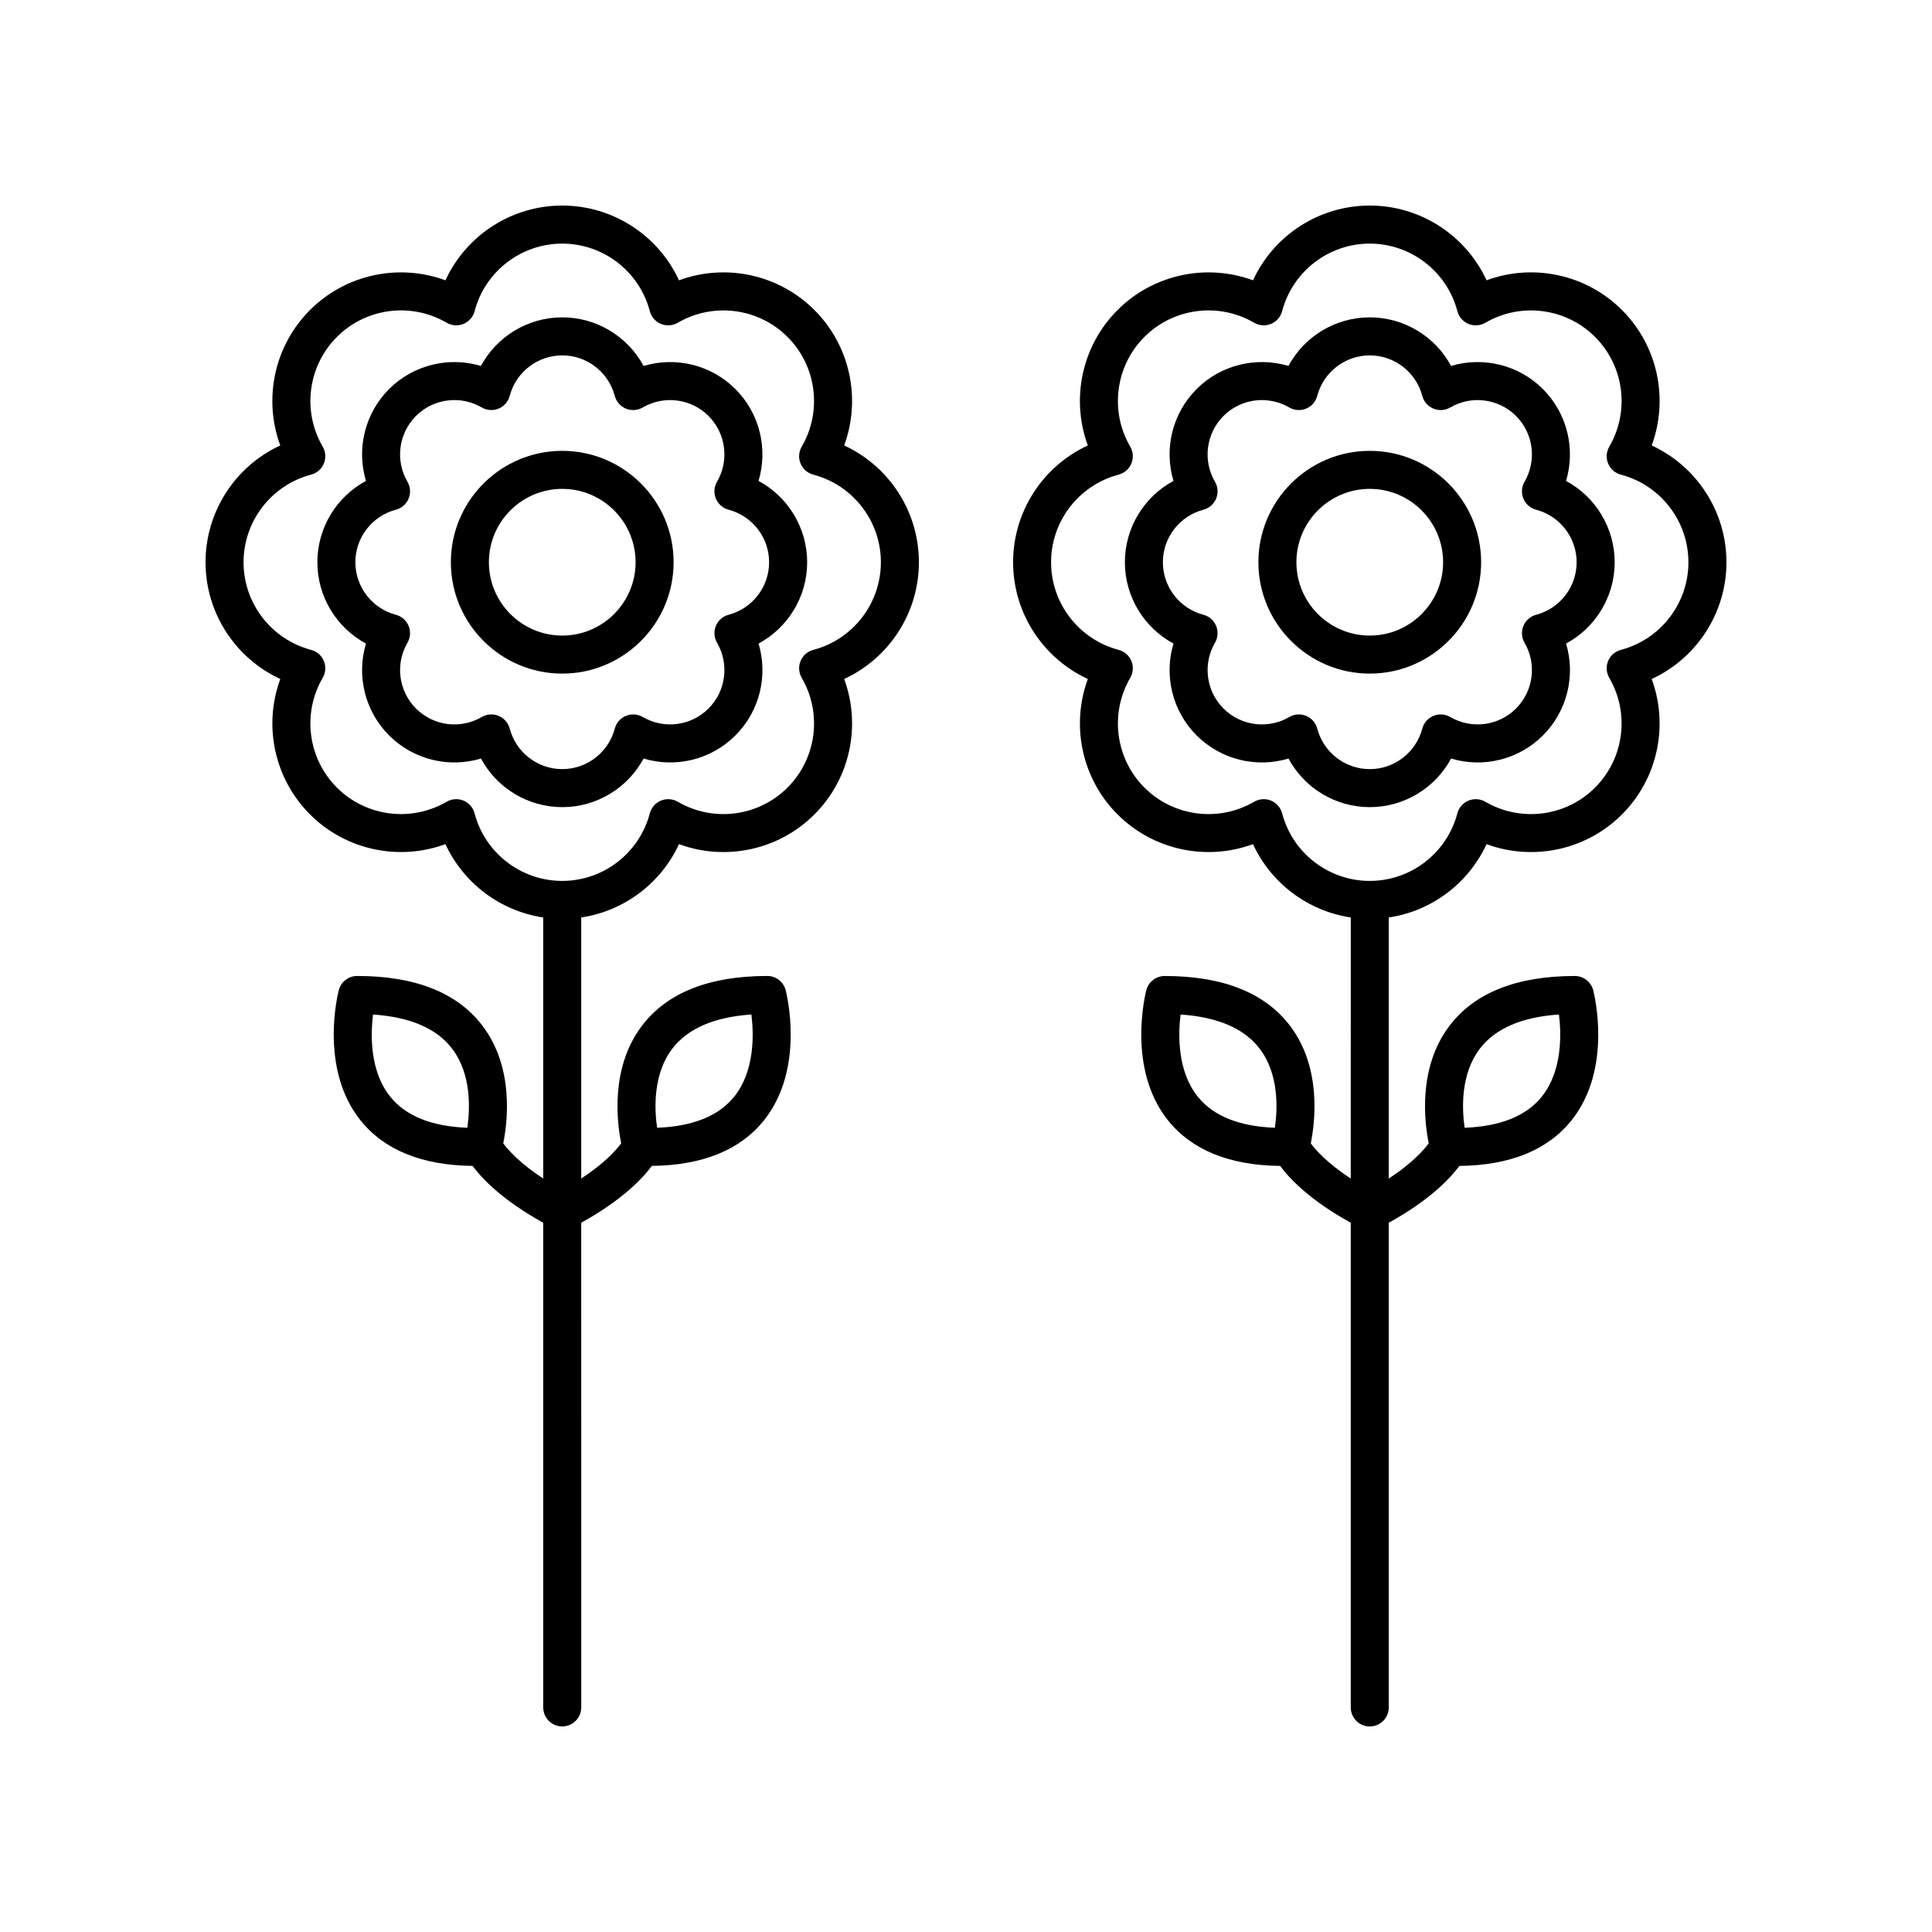 <?xml version="1.0" encoding="UTF-8"?>
<!-- Uploaded to: ICON Repo, www.svgrepo.com, Generator: ICON Repo Mixer Tools -->
<svg fill="#000000" width="800px" height="800px" version="1.1" viewBox="144 144 512 512" xmlns="http://www.w3.org/2000/svg">
 <g>
  <path d="m293 263.48c-16.277 0-29.516 13.238-29.516 29.516s13.238 29.516 29.516 29.516c16.273 0 29.512-13.238 29.512-29.516 0.004-16.277-13.238-29.516-29.512-29.516zm0 48.953c-10.719 0-19.438-8.719-19.438-19.438 0-10.723 8.723-19.438 19.438-19.438 10.719 0 19.438 8.719 19.438 19.438s-8.719 19.438-19.438 19.438z"/>
  <path d="m367.71 262.05c4.531-12.305 1.633-26.387-7.879-35.891-9.508-9.504-23.586-12.414-35.891-7.875-5.496-11.91-17.5-19.809-30.949-19.809-13.449 0-25.453 7.902-30.949 19.809-12.305-4.535-26.383-1.629-35.891 7.875-9.512 9.512-12.41 23.586-7.879 35.891-11.898 5.496-19.801 17.5-19.801 30.945 0 13.445 7.902 25.453 19.809 30.945-4.531 12.301-1.633 26.383 7.875 35.891 9.508 9.512 23.59 12.395 35.891 7.875 4.797 10.391 14.559 17.73 25.91 19.43v69.188c-6.184-4.047-9.281-7.555-10.594-9.32 1.125-5.551 2.938-19.969-5.43-31.078-6.641-8.812-17.836-13.285-33.277-13.285-2.293 0-4.297 1.543-4.875 3.766-0.219 0.84-5.234 20.695 5.703 34.434 6.301 7.91 16.301 11.988 29.758 12.133 2.484 3.371 7.945 9.125 18.715 15.059v128.45c0 2.785 2.254 5.039 5.039 5.039 2.781 0 5.039-2.254 5.039-5.039l-0.004-128.45c10.766-5.934 16.227-11.688 18.715-15.059 13.457-0.145 23.461-4.223 29.758-12.133 10.938-13.742 5.922-33.594 5.703-34.434-0.582-2.219-2.582-3.766-4.875-3.766-15.438 0-26.633 4.469-33.277 13.285-8.363 11.098-6.559 25.512-5.434 31.07-1.34 1.801-4.438 5.301-10.59 9.328v-69.188c11.348-1.699 21.109-9.039 25.91-19.43 12.305 4.535 26.383 1.633 35.891-7.875 9.512-9.512 12.41-23.586 7.879-35.891 11.902-5.496 19.805-17.5 19.805-30.945 0-13.449-7.906-25.453-19.805-30.949zm-99.859 180.82c-9.477-0.355-16.348-3.129-20.457-8.266-5.418-6.769-5.195-16.422-4.539-21.746 9.863 0.66 16.914 3.711 21 9.098 5.098 6.731 4.719 15.891 3.996 20.914zm54.281-20.914c4.082-5.387 11.137-8.438 21-9.098 0.656 5.328 0.879 14.977-4.539 21.746-4.109 5.137-10.98 7.91-20.453 8.266-0.727-5.023-1.105-14.184 3.992-20.914zm37.398-105.73c-1.523 0.398-2.766 1.492-3.371 2.941-0.602 1.457-0.488 3.106 0.301 4.469 5.492 9.418 3.945 21.379-3.758 29.082-7.703 7.703-19.664 9.246-29.086 3.754-1.359-0.789-3.012-0.898-4.465-0.301-1.453 0.602-2.543 1.852-2.941 3.371-2.781 10.543-12.328 17.91-23.219 17.91-10.895 0-20.441-7.367-23.223-17.91-0.402-1.52-1.488-2.769-2.941-3.371-0.621-0.254-1.273-0.383-1.93-0.383-0.879 0-1.758 0.23-2.535 0.684-9.422 5.496-21.383 3.938-29.082-3.754-7.703-7.703-9.246-19.664-3.758-29.082 0.793-1.363 0.906-3.012 0.301-4.469-0.602-1.453-1.848-2.543-3.371-2.941-10.539-2.777-17.906-12.328-17.906-23.223 0-10.895 7.367-20.441 17.91-23.223 1.523-0.398 2.769-1.492 3.371-2.941 0.602-1.457 0.488-3.106-0.301-4.469-5.492-9.422-3.945-21.379 3.758-29.082 7.703-7.703 19.66-9.254 29.086-3.754 1.359 0.789 3.012 0.898 4.465 0.301 1.453-0.602 2.543-1.852 2.941-3.371 2.773-10.539 12.324-17.906 23.215-17.906 10.895 0 20.441 7.367 23.219 17.91 0.402 1.52 1.488 2.769 2.941 3.371 1.453 0.602 3.106 0.488 4.465-0.301 9.426-5.496 21.383-3.949 29.086 3.754 7.703 7.699 9.246 19.66 3.758 29.082-0.793 1.363-0.906 3.012-0.301 4.469 0.602 1.453 1.848 2.543 3.371 2.941 10.543 2.781 17.91 12.328 17.91 23.223-0.004 10.891-7.367 20.441-17.91 23.219z"/>
  <path d="m345.02 271.45c2.543-8.477 0.332-17.879-6.129-24.344-6.461-6.461-15.867-8.664-24.34-6.129-4.195-7.789-12.41-12.875-21.547-12.875-9.141 0-17.352 5.086-21.551 12.875-8.477-2.535-17.883-0.328-24.34 6.129-6.461 6.465-8.676 15.867-6.129 24.344-7.793 4.195-12.879 12.41-12.879 21.551s5.086 17.348 12.879 21.551c-2.543 8.477-0.332 17.879 6.129 24.34 6.461 6.469 15.871 8.684 24.344 6.129 4.199 7.793 12.41 12.879 21.551 12.879s17.352-5.086 21.547-12.879c8.488 2.559 17.883 0.336 24.34-6.129 6.465-6.461 8.676-15.863 6.133-24.34 7.793-4.203 12.879-12.41 12.879-21.551-0.004-9.145-5.09-17.355-12.887-21.551zm-7.934 35.473c-1.52 0.398-2.766 1.492-3.367 2.941-0.602 1.457-0.488 3.106 0.301 4.469 3.293 5.648 2.363 12.812-2.254 17.43-4.617 4.621-11.785 5.551-17.43 2.25-1.363-0.789-3.012-0.898-4.469-0.301-1.453 0.602-2.543 1.852-2.941 3.371-1.668 6.32-7.391 10.742-13.922 10.742-6.527 0-12.254-4.418-13.922-10.742-0.402-1.52-1.492-2.769-2.945-3.371-0.617-0.254-1.273-0.383-1.926-0.383-0.879 0-1.758 0.23-2.539 0.684-5.648 3.312-12.82 2.371-17.434-2.25-4.617-4.621-5.543-11.785-2.254-17.43 0.793-1.363 0.906-3.012 0.301-4.469-0.602-1.453-1.848-2.543-3.367-2.941-6.324-1.668-10.742-7.394-10.742-13.922s4.414-12.254 10.742-13.922c1.52-0.398 2.766-1.492 3.367-2.941 0.602-1.457 0.492-3.106-0.301-4.461-3.293-5.652-2.367-12.82 2.25-17.441 4.617-4.621 11.785-5.551 17.438-2.25 1.359 0.793 3.012 0.898 4.465 0.301 1.453-0.602 2.543-1.852 2.941-3.371 1.668-6.32 7.394-10.734 13.922-10.734s12.254 4.414 13.922 10.734c0.402 1.52 1.488 2.769 2.941 3.371 1.457 0.602 3.106 0.492 4.465-0.301 5.652-3.293 12.82-2.371 17.438 2.25 4.617 4.621 5.543 11.789 2.25 17.441-0.793 1.359-0.902 3.008-0.301 4.461 0.602 1.453 1.848 2.543 3.367 2.941 6.324 1.668 10.742 7.394 10.742 13.922s-4.414 12.254-10.738 13.922z"/>
  <path d="m507 263.48c-16.273 0-29.512 13.238-29.512 29.516s13.238 29.516 29.512 29.516c16.277 0 29.516-13.238 29.516-29.516s-13.242-29.516-29.516-29.516zm0 48.953c-10.719 0-19.438-8.719-19.438-19.438 0-10.723 8.719-19.438 19.438-19.438s19.438 8.719 19.438 19.438-8.719 19.438-19.438 19.438z"/>
  <path d="m581.72 262.05c4.527-12.305 1.633-26.383-7.879-35.891-9.512-9.512-23.598-12.422-35.891-7.875-5.496-11.91-17.5-19.809-30.949-19.809s-25.453 7.902-30.945 19.809c-12.301-4.531-26.383-1.629-35.891 7.875-9.512 9.504-12.41 23.586-7.879 35.891-11.902 5.496-19.805 17.5-19.805 30.945 0 13.445 7.902 25.453 19.805 30.945-4.527 12.305-1.633 26.383 7.879 35.891 9.504 9.5 23.582 12.414 35.891 7.875 4.797 10.391 14.559 17.73 25.91 19.43l-0.004 69.191c-6.184-4.047-9.277-7.555-10.594-9.316 1.125-5.551 2.938-19.969-5.43-31.078-6.641-8.816-17.836-13.285-33.277-13.285-2.293 0-4.297 1.543-4.875 3.766-0.219 0.84-5.234 20.695 5.703 34.434 6.301 7.91 16.301 11.988 29.758 12.133 2.484 3.371 7.945 9.125 18.715 15.059v128.45c0 2.785 2.254 5.039 5.039 5.039 2.781 0 5.039-2.254 5.039-5.039l-0.004-128.45c10.77-5.934 16.23-11.688 18.715-15.059 13.457-0.145 23.461-4.223 29.758-12.133 10.938-13.742 5.922-33.594 5.703-34.434-0.582-2.219-2.582-3.766-4.875-3.766-15.441 0-26.637 4.473-33.277 13.285-8.363 11.098-6.559 25.512-5.434 31.07-1.34 1.801-4.438 5.301-10.594 9.328l0.004-69.188c11.352-1.695 21.113-9.039 25.91-19.43 12.301 4.527 26.383 1.633 35.891-7.875 9.504-9.516 12.406-23.59 7.875-35.891 11.906-5.496 19.812-17.5 19.812-30.949 0-13.445-7.906-25.449-19.805-30.945zm-99.863 180.82c-9.477-0.355-16.348-3.129-20.453-8.266-5.418-6.769-5.195-16.422-4.539-21.746 9.863 0.66 16.914 3.711 21 9.098 5.094 6.731 4.715 15.891 3.992 20.914zm54.285-20.914c4.082-5.387 11.137-8.438 21-9.098 0.656 5.328 0.879 14.977-4.539 21.746-4.109 5.137-10.98 7.91-20.457 8.266-0.727-5.023-1.105-14.184 3.996-20.914zm37.398-105.73c-1.523 0.398-2.769 1.492-3.371 2.941-0.602 1.457-0.488 3.106 0.301 4.469 5.488 9.418 3.945 21.379-3.758 29.082-7.699 7.703-19.66 9.25-29.086 3.754-1.363-0.789-3.008-0.898-4.465-0.301-1.453 0.602-2.543 1.852-2.941 3.371-2.781 10.543-12.328 17.91-23.223 17.91-10.891 0-20.441-7.367-23.219-17.91-0.402-1.52-1.488-2.769-2.941-3.371-0.621-0.254-1.273-0.383-1.93-0.383-0.879 0-1.758 0.23-2.535 0.684-9.422 5.496-21.387 3.949-29.086-3.754-7.703-7.703-9.246-19.664-3.758-29.082 0.793-1.363 0.906-3.012 0.301-4.469-0.602-1.453-1.848-2.543-3.371-2.941-10.543-2.781-17.91-12.328-17.91-23.223 0-10.895 7.367-20.441 17.91-23.223 1.523-0.398 2.766-1.492 3.371-2.941 0.602-1.457 0.488-3.106-0.301-4.469-5.492-9.422-3.945-21.383 3.758-29.082 7.699-7.699 19.656-9.254 29.086-3.754 1.359 0.789 3.008 0.898 4.465 0.301 1.453-0.602 2.543-1.852 2.941-3.371 2.781-10.539 12.328-17.906 23.223-17.906s20.441 7.367 23.223 17.91c0.402 1.52 1.488 2.769 2.941 3.371 1.457 0.602 3.102 0.488 4.465-0.301 9.422-5.496 21.379-3.949 29.086 3.754 7.703 7.703 9.246 19.66 3.758 29.082-0.793 1.363-0.906 3.012-0.301 4.469 0.602 1.453 1.848 2.543 3.371 2.941 10.539 2.777 17.902 12.328 17.902 23.219 0 10.895-7.363 20.445-17.906 23.223z"/>
  <path d="m559.02 271.45c2.543-8.477 0.332-17.879-6.129-24.344-6.461-6.461-15.867-8.664-24.34-6.129-4.199-7.789-12.41-12.875-21.551-12.875s-17.352 5.086-21.547 12.875c-8.477-2.535-17.887-0.328-24.34 6.129-6.461 6.465-8.676 15.867-6.129 24.344-7.793 4.195-12.879 12.41-12.879 21.551s5.086 17.348 12.879 21.551c-2.543 8.477-0.332 17.879 6.129 24.34 6.461 6.469 15.867 8.684 24.344 6.129 4.195 7.793 12.41 12.879 21.547 12.879 9.141 0 17.352-5.086 21.551-12.879 8.473 2.559 17.883 0.336 24.34-6.129 6.465-6.461 8.676-15.863 6.133-24.34 7.793-4.203 12.879-12.41 12.879-21.551-0.004-9.145-5.094-17.355-12.887-21.551zm-7.934 35.473c-1.52 0.398-2.766 1.492-3.367 2.941-0.602 1.457-0.488 3.106 0.301 4.469 3.293 5.648 2.363 12.812-2.254 17.43-4.613 4.621-11.785 5.551-17.43 2.25-1.359-0.789-3.016-0.898-4.465-0.301-1.453 0.602-2.543 1.852-2.945 3.371-1.668 6.32-7.394 10.742-13.922 10.742-6.531 0-12.254-4.418-13.922-10.742-0.402-1.52-1.488-2.769-2.941-3.371-0.621-0.254-1.273-0.383-1.93-0.383-0.879 0-1.758 0.23-2.539 0.684-5.648 3.312-12.816 2.371-17.434-2.25-4.617-4.621-5.543-11.785-2.254-17.43 0.793-1.363 0.906-3.012 0.301-4.469-0.602-1.453-1.848-2.543-3.367-2.941-6.324-1.668-10.742-7.394-10.742-13.922s4.414-12.254 10.742-13.922c1.52-0.398 2.766-1.492 3.367-2.941 0.602-1.457 0.492-3.106-0.301-4.461-3.293-5.652-2.367-12.82 2.25-17.441 4.613-4.621 11.785-5.551 17.438-2.25 1.359 0.793 3.012 0.898 4.465 0.301 1.453-0.602 2.543-1.852 2.941-3.371 1.668-6.32 7.391-10.734 13.922-10.734 6.527 0 12.254 4.414 13.922 10.734 0.402 1.52 1.492 2.769 2.941 3.371 1.453 0.602 3.106 0.492 4.465-0.301 5.652-3.293 12.82-2.371 17.438 2.25s5.543 11.789 2.25 17.441c-0.793 1.359-0.902 3.008-0.301 4.461 0.602 1.453 1.848 2.543 3.367 2.941 6.324 1.668 10.742 7.394 10.742 13.922s-4.414 12.254-10.738 13.922z"/>
 </g>
</svg>